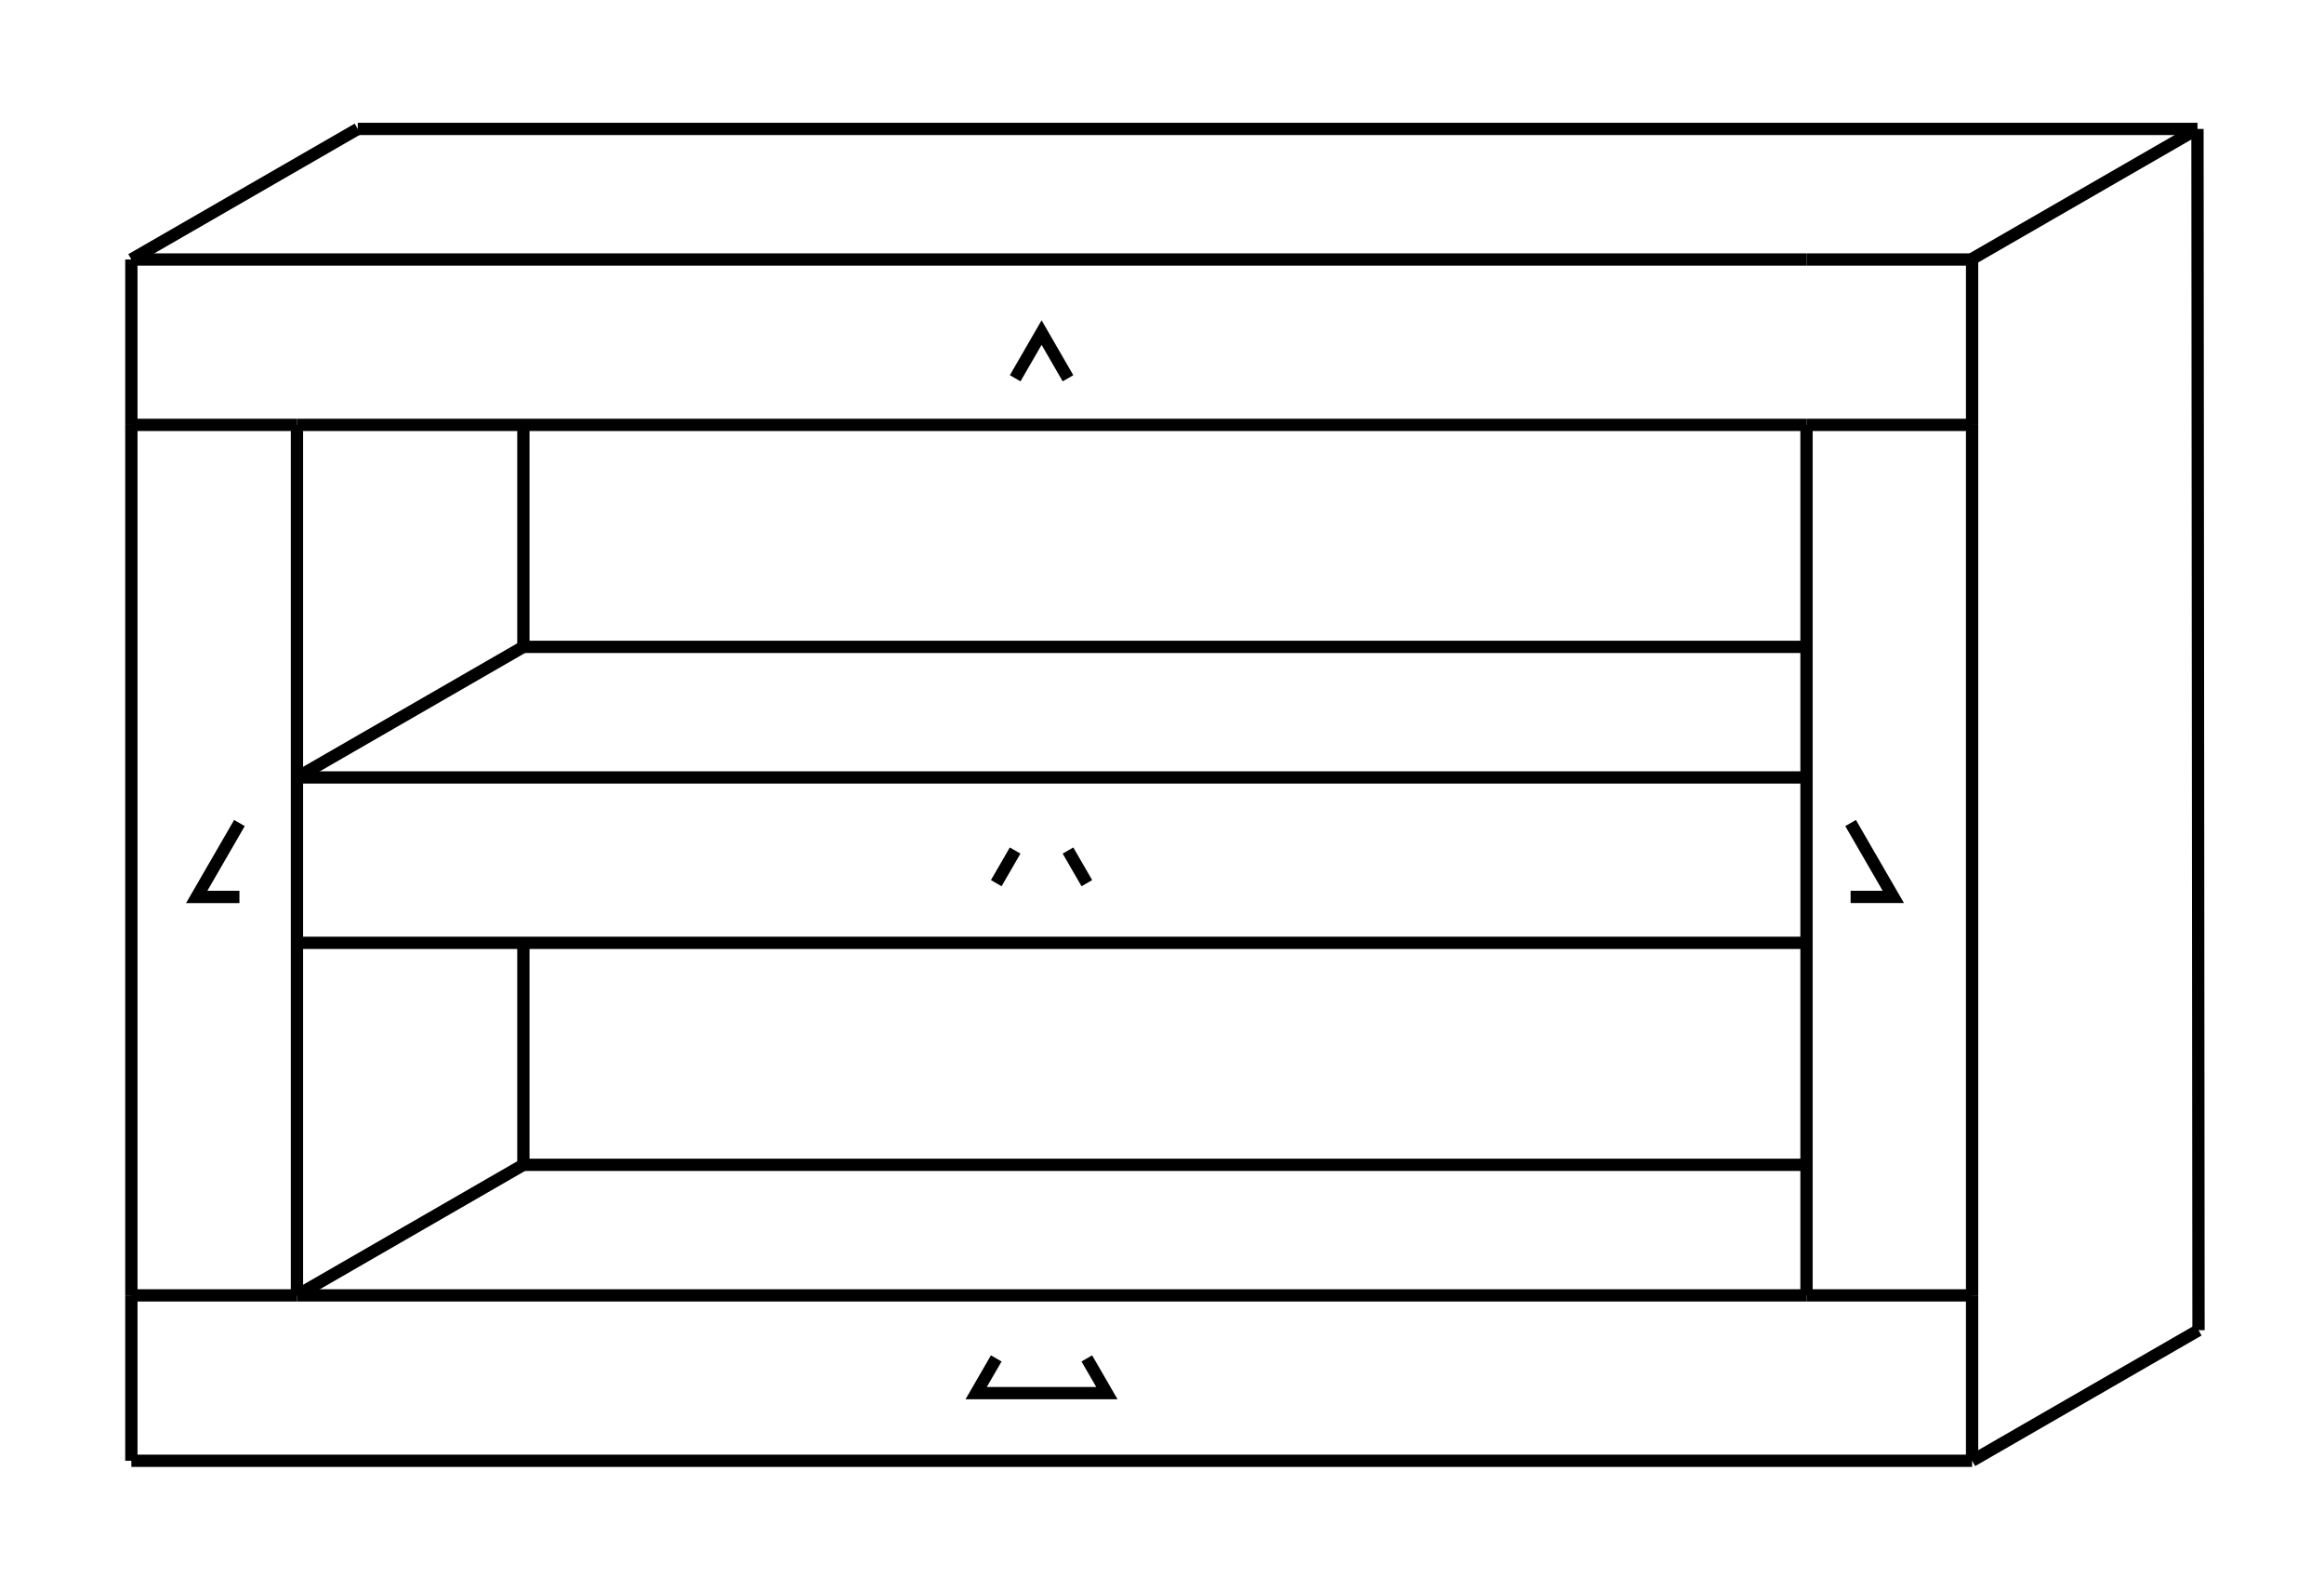 <?xml version="1.0" encoding="UTF-8"?>
<svg width="189.33mm" height="129.48mm" version="1.1" viewBox="0 0 189.33 129.48" xmlns="http://www.w3.org/2000/svg">
  <g transform="translate(287.02 66.884)">
    <g transform="matrix(.71 0 0 .709 -795.2 -57.802)" style="stroke-width:1.41">
      <path d="m743.22 90.228h-4.902l4.902-8.49" style="fill:none;stroke-width:1.41;stroke:#000"/>
      <path d="m928.09 81.737 4.902 8.49h-4.902" style="fill:none;stroke-width:1.41;stroke:#000"/>
      <path d="m832.23 30.647 3.031-5.25 3.031 5.25" style="fill:none;stroke-width:1.41;stroke:#000"/>
      <path d="m840.45 143.24 2.304 3.99h-15l2.304-3.99" style="fill:none;stroke-width:1.41;stroke:#000"/>
      <g style="stroke-width:1.41">
        <path d="m838.29 84.897 2.165 3.75" style="fill:none;stroke-width:1.41;stroke:#000"/>
        <path d="m830.06 88.647 2.165-3.75" style="fill:none;stroke-width:1.41;stroke:#000"/>
      </g>
      <line x1="749.82" x2="749.82" y1="136" y2="36" style="fill:none;stroke-width:1.41;stroke:#000"/>
      <line x1="923.03" x2="923.03" y1="136" y2="36" style="fill:none;stroke-width:1.41;stroke:#000"/>
      <line x1="730.82" x2="730.82" y1="136" y2="36" style="fill:none;stroke-width:1.41;stroke:#000"/>
      <line x1="942.03" x2="942.03" y1="136" y2="36" style="fill:none;stroke-width:1.41;stroke:#000"/>
      <line x1="730.82" x2="749.82" y1="136" y2="136" style="fill:none;stroke-width:1.41;stroke:#000"/>
      <line x1="749.82" x2="730.82" y1="36" y2="36" style="fill:none;stroke-width:1.41;stroke:#000"/>
      <line x1="749.82" x2="923.03" y1="36" y2="36" style="fill:none;stroke-width:1.41;stroke:#000"/>
      <line x1="749.82" x2="923.03" y1="136" y2="136" style="fill:none;stroke-width:1.41;stroke:#000"/>
      <line x1="923.03" x2="942.03" y1="136" y2="136" style="fill:none;stroke-width:1.41;stroke:#000"/>
      <line x1="942.03" x2="942.03" y1="155" y2="136" style="fill:none;stroke-width:1.41;stroke:#000"/>
      <line x1="923.03" x2="942.03" y1="36" y2="36" style="fill:none;stroke-width:1.41;stroke:#000"/>
      <line x1="942.03" x2="942.03" y1="16.931" y2="36" style="fill:none;stroke-width:1.41;stroke:#000"/>
      <line x1="730.82" x2="730.82" y1="36" y2="17" style="fill:none;stroke-width:1.41;stroke:#000"/>
      <line x1="730.82" x2="923.03" y1="17" y2="17" style="fill:none;stroke-width:1.41;stroke:#000"/>
      <line x1="923.03" x2="942.03" y1="17" y2="17" style="fill:none;stroke-width:1.41;stroke:#000"/>
      <line x1="730.82" x2="730.82" y1="136" y2="155" style="fill:none;stroke-width:1.41;stroke:#000"/>
      <line x1="730.82" x2="942.03" y1="155" y2="155" style="fill:none;stroke-width:1.41;stroke:#000"/>
      <line x1="749.82" x2="923.03" y1="76.5" y2="76.5" style="fill:none;stroke-width:1.41;stroke:#000"/>
      <line x1="749.82" x2="923.03" y1="95.5" y2="95.5" style="fill:none;stroke-width:1.41;stroke:#000"/>
      <line x1="942.03" x2="968.01" y1="155" y2="140" style="fill:none;stroke-width:1.41;stroke:#000"/>
      <line x1="730.82" x2="756.8" y1="17" y2="2" style="fill:none;stroke-width:1.41;stroke:#000"/>
      <line x1="968.01" x2="967.89" y1="140" y2="2" style="fill:none;stroke-width:1.41;stroke:#000"/>
      <line x1="756.8" x2="967.89" y1="2" y2="2" style="fill:none;stroke-width:1.41;stroke:#000"/>
      <line x1="967.89" x2="942.03" y1="2" y2="16.931" style="fill:none;stroke-width:1.41;stroke:#000"/>
      <line x1="749.82" x2="775.8" y1="76.5" y2="61.5" style="fill:none;stroke-width:1.41;stroke:#000"/>
      <line x1="775.8" x2="775.8" y1="61.5" y2="36" style="fill:none;stroke-width:1.41;stroke:#000"/>
      <line x1="775.8" x2="923.03" y1="61.5" y2="61.5" style="fill:none;stroke-width:1.41;stroke:#000"/>
      <line x1="775.8" x2="923.03" y1="121" y2="121" style="fill:none;stroke-width:1.41;stroke:#000"/>
      <line x1="749.82" x2="775.8" y1="136" y2="121" style="fill:none;stroke-width:1.41;stroke:#000"/>
      <line x1="775.8" x2="775.8" y1="121" y2="95.5" style="fill:none;stroke-width:1.41;stroke:#000"/>
    </g>
  </g>
</svg>
